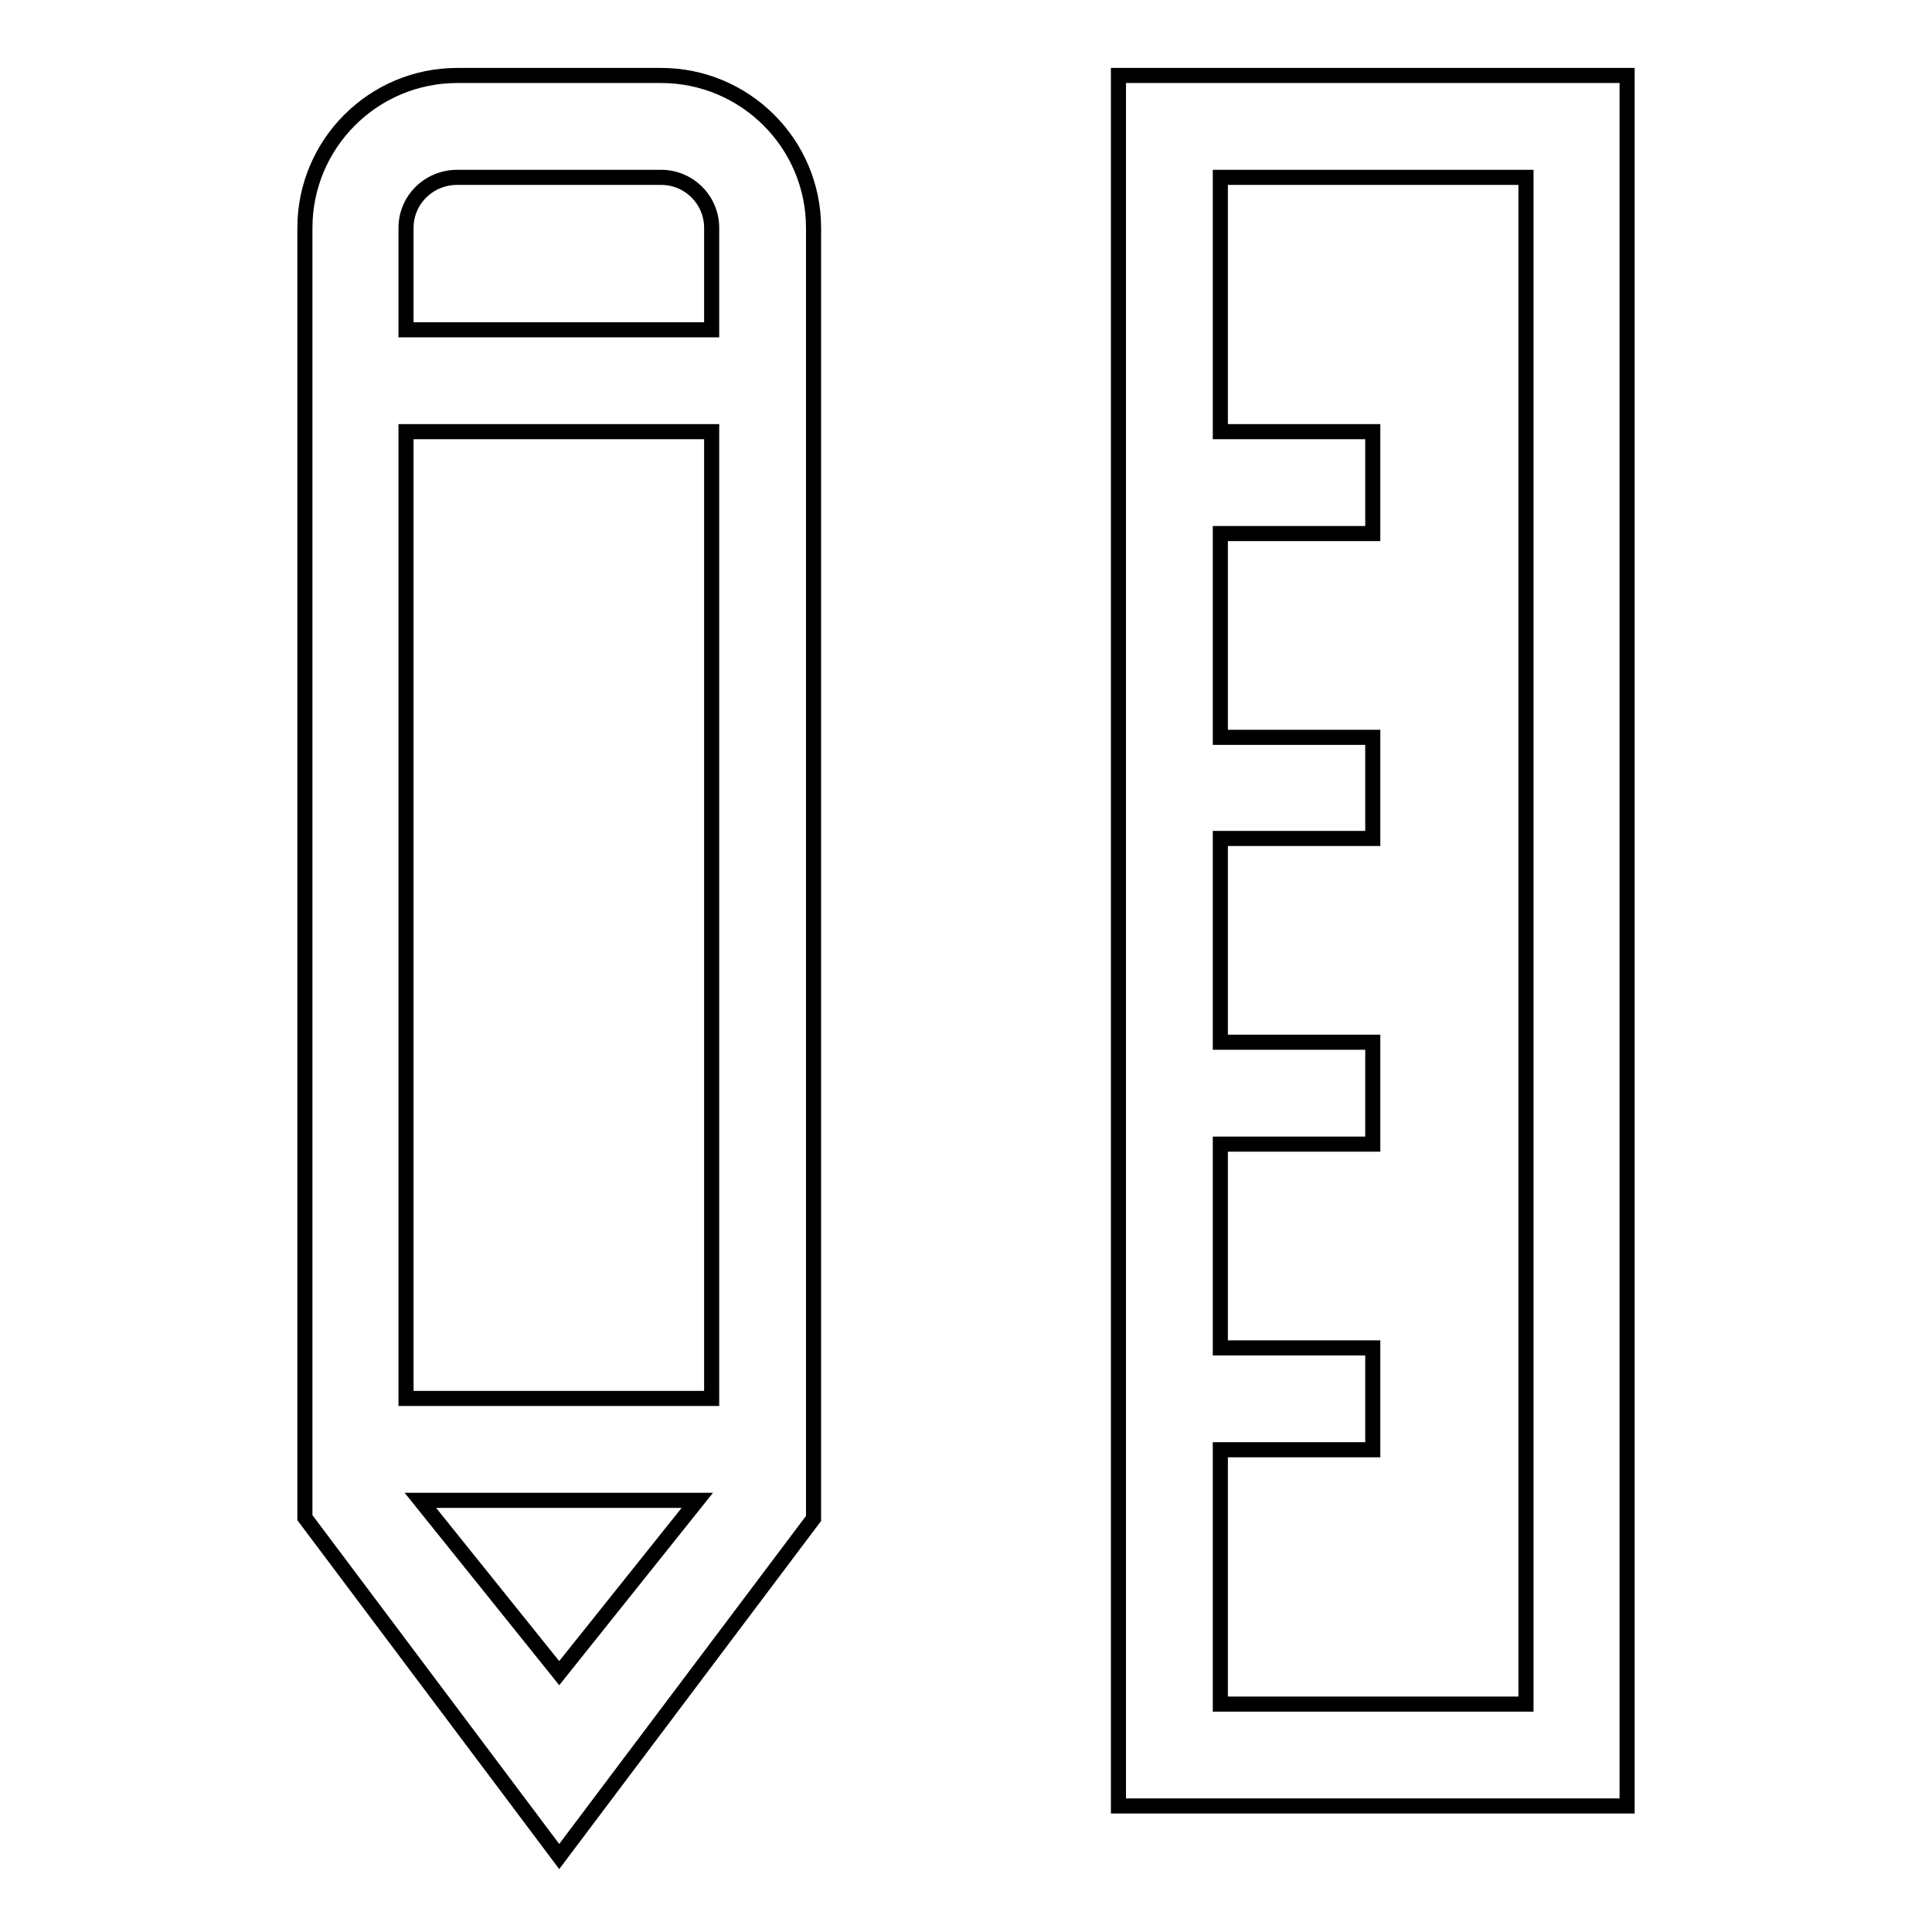 <?xml version="1.0" encoding="utf-8"?>
<!-- Svg Vector Icons : http://www.onlinewebfonts.com/icon -->
<!DOCTYPE svg PUBLIC "-//W3C//DTD SVG 1.1//EN" "http://www.w3.org/Graphics/SVG/1.1/DTD/svg11.dtd">
<svg version="1.1" xmlns="http://www.w3.org/2000/svg" xmlns:xlink="http://www.w3.org/1999/xlink" x="0px" y="0px" viewBox="0 0 256 256" enable-background="new 0 0 256 256" xml:space="preserve">
<g> <path stroke-width="2" fill-opacity="0" stroke="#000000"  d="M202.2,225.8h-40.5v-33.7h20.2v-13.5h-20.2v-27h20.2v-13.5h-20.2v-27h20.2V97.7h-20.2v-27h20.2V57.2h-20.2 V23.5h40.5V225.8L202.2,225.8z M148.2,239.3h67.4V10h-67.4V239.3L148.2,239.3z M60.6,10c-11.2,0-20.2,9.1-20.2,20.2v170.9L74.1,246 l33.7-44.8V30.2c0-11.2-9.1-20.2-20.2-20.2H60.6z M60.6,23.5h27c3.7,0,6.7,3,6.7,6.7v13.5H53.8V30.2C53.8,26.5,56.8,23.5,60.6,23.5 z M53.8,185.3V57.2h40.5v128.1H53.8z M55.7,198.8h36.7l-18.3,22.9L55.7,198.8L55.7,198.8z"/></g>
</svg>